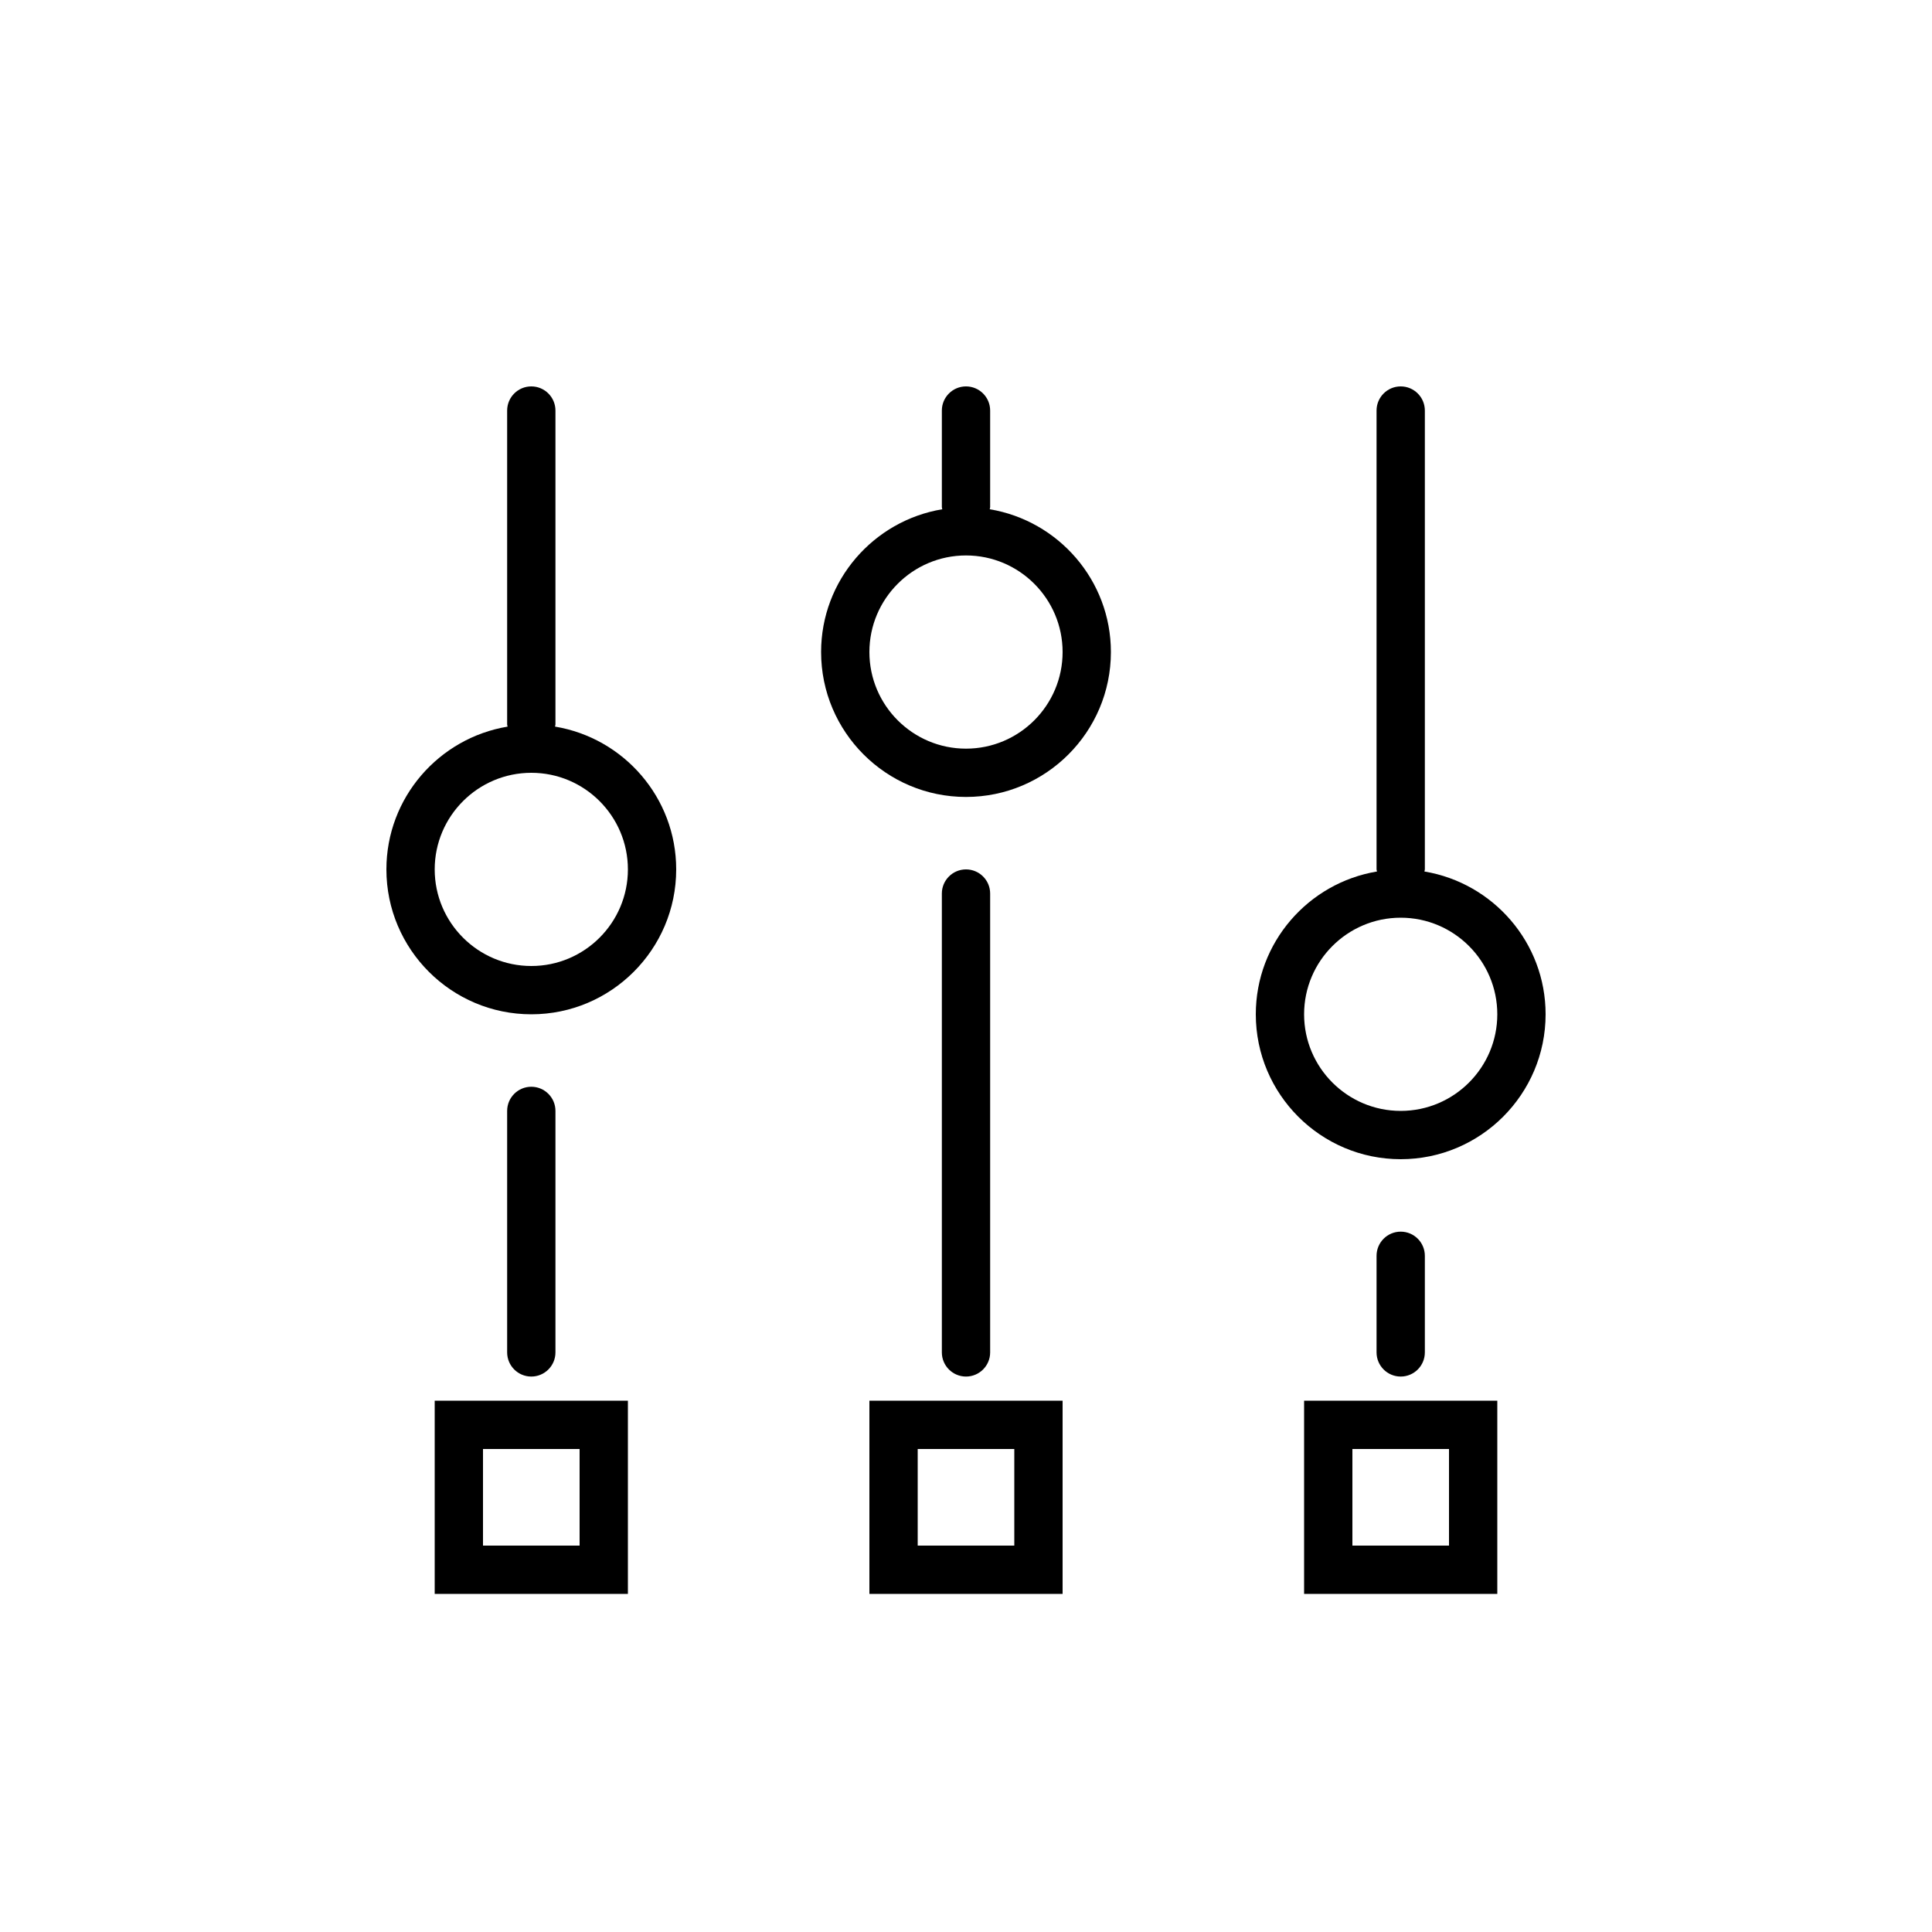 <?xml version="1.0" encoding="utf-8"?>
<!-- Generator: Adobe Illustrator 16.0.0, SVG Export Plug-In . SVG Version: 6.00 Build 0)  -->
<!DOCTYPE svg PUBLIC "-//W3C//DTD SVG 1.1//EN" "http://www.w3.org/Graphics/SVG/1.1/DTD/svg11.dtd">
<svg version="1.1" id="圖層_1" xmlns:x="http://ns.adobe.com/Extensibility/1.0/" xmlns:i="http://ns.adobe.com/AdobeIllustrator/10.0/" xmlns:graph="http://ns.adobe.com/Graphs/1.0/"
	 xmlns="http://www.w3.org/2000/svg" xmlns:xlink="http://www.w3.org/1999/xlink" xmlns:a="http://ns.adobe.com/AdobeSVGViewerExtensions/3.0/"
	 x="0px" y="0px" width="80px" height="80px" viewBox="0 0 80 80" style="enable-background:new 0 0 80 80;" xml:space="preserve">
<g>
	<path d="M22.982,30.087C22.985,30.057,23,30.031,23,30V17c0-0.552-0.448-1-1-1s-1,0.448-1,1v13c0,0.031,0.015,0.058,0.018,0.088
		C18.176,30.56,16,33.027,16,36c0,3.309,2.692,6,6.002,6C25.309,42,28,39.308,28,36C28,33.026,25.824,30.558,22.982,30.087z
		 M22.002,40C19.795,40,18,38.206,18,36c0-2.206,1.795-4,4.002-4C24.207,32,26,33.794,26,36C26,38.206,24.207,40,22.002,40z"/>
	<path d="M40.982,21.087C40.985,21.057,41,21.031,41,21v-4c0-0.552-0.448-1-1-1s-1,0.448-1,1v4c0,0.031,0.015,0.057,0.018,0.087
		C36.176,21.559,34,24.027,34,27c0,3.309,2.691,6,6,6s6-2.691,6-6C46,24.027,43.824,21.559,40.982,21.087z M40,31
		c-2.206,0-4-1.794-4-4s1.794-4,4-4s4,1.794,4,4S42.206,31,40,31z"/>
	<path d="M58.982,36.087C58.985,36.057,59,36.031,59,36V17c0-0.552-0.448-1-1-1s-1,0.448-1,1v19c0,0.031,0.015,0.057,0.018,0.087
		C54.176,36.559,52,39.027,52,42c0,3.309,2.691,6,6,6s6-2.691,6-6C64,39.027,61.824,36.559,58.982,36.087z M58,46
		c-2.206,0-4-1.794-4-4s1.794-4,4-4s4,1.794,4,4S60.206,46,58,46z"/>
	<path d="M23,56V46c0-0.552-0.448-1-1-1s-1,0.448-1,1v10c0,0.552,0.448,1,1,1S23,56.552,23,56z"/>
	<path d="M41,56V37c0-0.552-0.448-1-1-1s-1,0.448-1,1v19c0,0.552,0.448,1,1,1S41,56.552,41,56z"/>
	<path d="M59,56v-4c0-0.552-0.448-1-1-1s-1,0.448-1,1v4c0,0.552,0.448,1,1,1S59,56.552,59,56z"/>
	<path d="M18,66h8v-8h-8V66z M20,60h4v4h-4V60z"/>
	<path d="M36,66h8v-8h-8V66z M38,60h4v4h-4V60z"/>
	<path d="M54,66h8v-8h-8V66z M56,60h4v4h-4V60z"/>
</g>
</svg>
